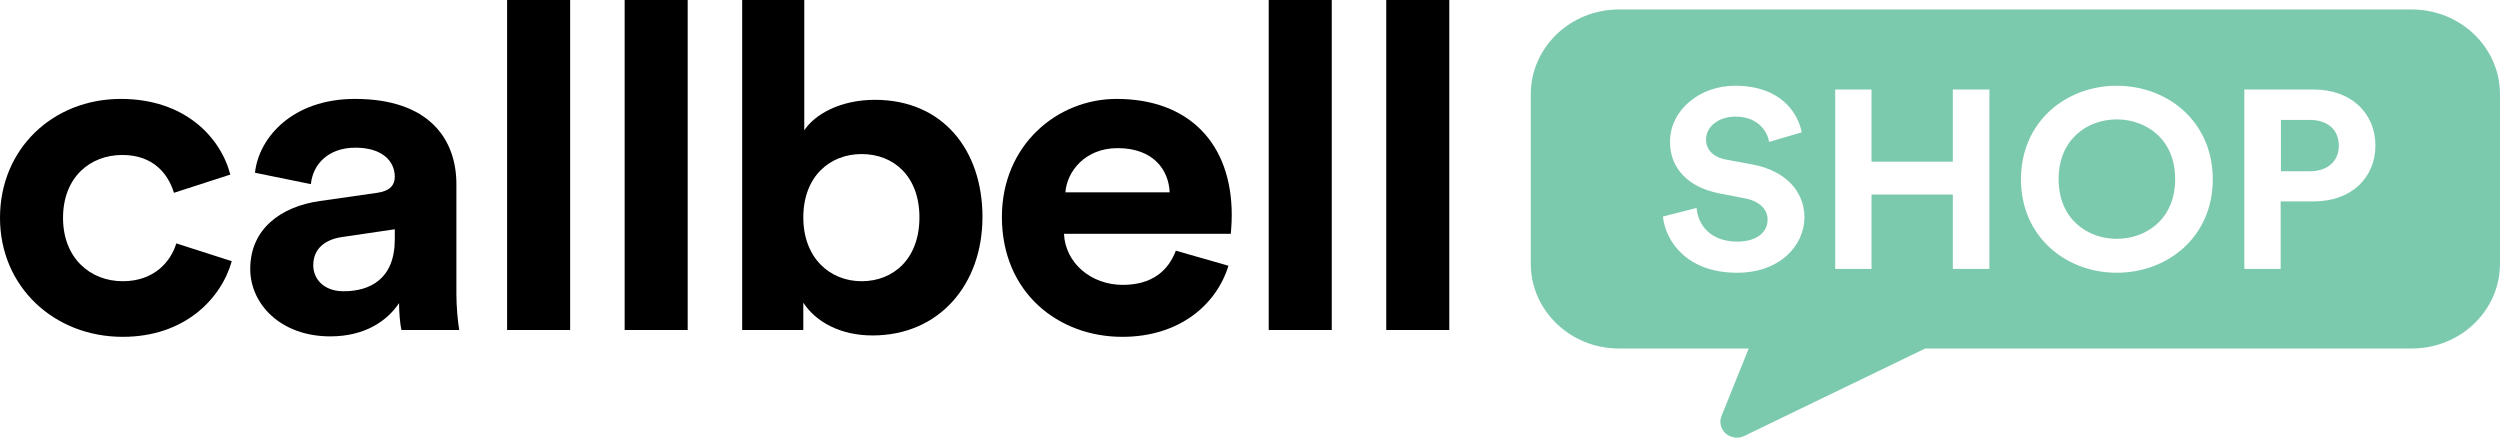 <?xml version="1.0" encoding="UTF-8"?>
<svg xmlns="http://www.w3.org/2000/svg" width="154" height="27" viewBox="0 0 154 27" fill="none">
  <path fill-rule="evenodd" clip-rule="evenodd" d="M7.532 9.546C9.459 9.546 10.364 10.725 10.714 11.877L14.188 10.754C13.575 8.423 11.357 6.093 7.445 6.093C3.27 6.093 0 9.153 0 13.421C0 17.66 3.328 20.749 7.561 20.749C11.386 20.749 13.634 18.39 14.276 16.088L10.86 14.993C10.539 16.06 9.547 17.323 7.561 17.323C5.576 17.323 3.883 15.919 3.883 13.421C3.883 10.922 5.547 9.546 7.532 9.546Z" fill="black"></path>
  <path fill-rule="evenodd" clip-rule="evenodd" d="M15.415 16.565C15.415 18.727 17.283 20.721 20.348 20.721C22.48 20.721 23.852 19.766 24.582 18.671C24.582 19.204 24.64 19.962 24.728 20.328H28.289C28.202 19.85 28.114 18.867 28.114 18.137V11.343C28.114 8.564 26.421 6.093 21.866 6.093C18.013 6.093 15.94 8.479 15.707 10.641L19.151 11.343C19.268 10.136 20.203 9.097 21.896 9.097C23.531 9.097 24.319 9.911 24.319 10.894C24.319 11.371 24.056 11.764 23.239 11.877L19.706 12.382C17.312 12.719 15.415 14.095 15.415 16.565ZM21.166 17.941C19.91 17.941 19.297 17.155 19.297 16.341C19.297 15.274 20.086 14.74 21.078 14.6L24.319 14.123V14.74C24.319 17.183 22.801 17.941 21.166 17.941Z" fill="black"></path>
  <path d="M35.121 0H31.238V20.328H35.121V0Z" fill="black"></path>
  <path d="M42.361 0H38.478V20.328H42.361V0Z" fill="black"></path>
  <path fill-rule="evenodd" clip-rule="evenodd" d="M49.484 20.328V18.643C50.243 19.822 51.761 20.664 53.747 20.664C57.834 20.664 60.52 17.548 60.52 13.364C60.52 9.265 58.097 6.149 53.893 6.149C51.761 6.149 50.185 7.047 49.543 8.03V0H45.718V20.328H49.484ZM56.637 13.393C56.637 15.919 55.06 17.323 53.075 17.323C51.119 17.323 49.484 15.891 49.484 13.393C49.484 10.866 51.119 9.49 53.075 9.49C55.06 9.49 56.637 10.866 56.637 13.393Z" fill="black"></path>
  <path fill-rule="evenodd" clip-rule="evenodd" d="M65.629 11.848C65.716 10.585 66.826 9.125 68.84 9.125C71.059 9.125 71.993 10.473 72.052 11.848H65.629ZM72.431 15.442C71.964 16.677 70.971 17.548 69.161 17.548C67.234 17.548 65.629 16.228 65.541 14.403H75.818C75.818 14.347 75.876 13.786 75.876 13.252C75.876 8.816 73.219 6.093 68.782 6.093C65.103 6.093 61.717 8.957 61.717 13.364C61.717 18.025 65.191 20.749 69.132 20.749C72.665 20.749 74.942 18.755 75.672 16.369L72.431 15.442Z" fill="black"></path>
  <path d="M82.036 0H78.153V20.328H82.036V0Z" fill="black"></path>
  <path d="M89.276 0H85.393V20.328H89.276V0Z" fill="black"></path>
  <path fill-rule="evenodd" clip-rule="evenodd" d="M148.57 0.584C151.566 0.584 153.999 2.923 153.999 5.805V16.247C153.999 19.129 151.566 21.468 148.57 21.468H118.593L107.445 26.855C107.07 27.036 106.618 26.977 106.307 26.705C105.997 26.434 105.892 26.007 106.043 25.631L107.72 21.468L107.72 21.468H99.725C96.729 21.468 94.296 19.129 94.296 16.247V5.805C94.296 2.923 96.729 0.584 99.725 0.584H148.57ZM110.991 8.15C110.731 6.903 109.662 5.282 106.874 5.282C104.702 5.282 102.871 6.778 102.871 8.742C102.871 10.41 104.054 11.548 105.885 11.906L107.49 12.218C108.381 12.39 108.884 12.888 108.884 13.527C108.884 14.307 108.219 14.883 107.02 14.883C105.399 14.883 104.605 13.902 104.508 12.81L102.433 13.34C102.611 14.915 103.957 16.801 107.004 16.801C109.678 16.801 111.153 15.086 111.153 13.387C111.153 11.828 110.034 10.519 107.944 10.13L106.339 9.833C105.496 9.677 105.091 9.194 105.091 8.586C105.091 7.854 105.804 7.184 106.89 7.184C108.349 7.184 108.868 8.134 108.981 8.742L110.991 8.15ZM122.547 5.516V16.567H120.294V11.984H115.286V16.567H113.049V5.516H115.286V9.958H120.294V5.516H122.547ZM126.81 11.034C126.81 8.54 128.625 7.355 130.391 7.355C132.174 7.355 133.99 8.54 133.99 11.034C133.99 13.527 132.174 14.712 130.391 14.712C128.625 14.712 126.81 13.527 126.81 11.034ZM124.492 11.049C124.492 14.603 127.28 16.801 130.391 16.801C133.52 16.801 136.307 14.603 136.307 11.049C136.307 7.48 133.52 5.282 130.391 5.282C127.28 5.282 124.492 7.48 124.492 11.049ZM140.505 7.386V10.55H142.272C143.39 10.55 144.071 9.927 144.071 8.976C144.071 7.994 143.39 7.386 142.272 7.386H140.505ZM146.324 8.96C146.324 10.971 144.816 12.405 142.547 12.405H140.489V16.567H138.252V5.516H142.547C144.816 5.516 146.324 6.965 146.324 8.96Z" fill="#7CCAAE"></path>
</svg>
